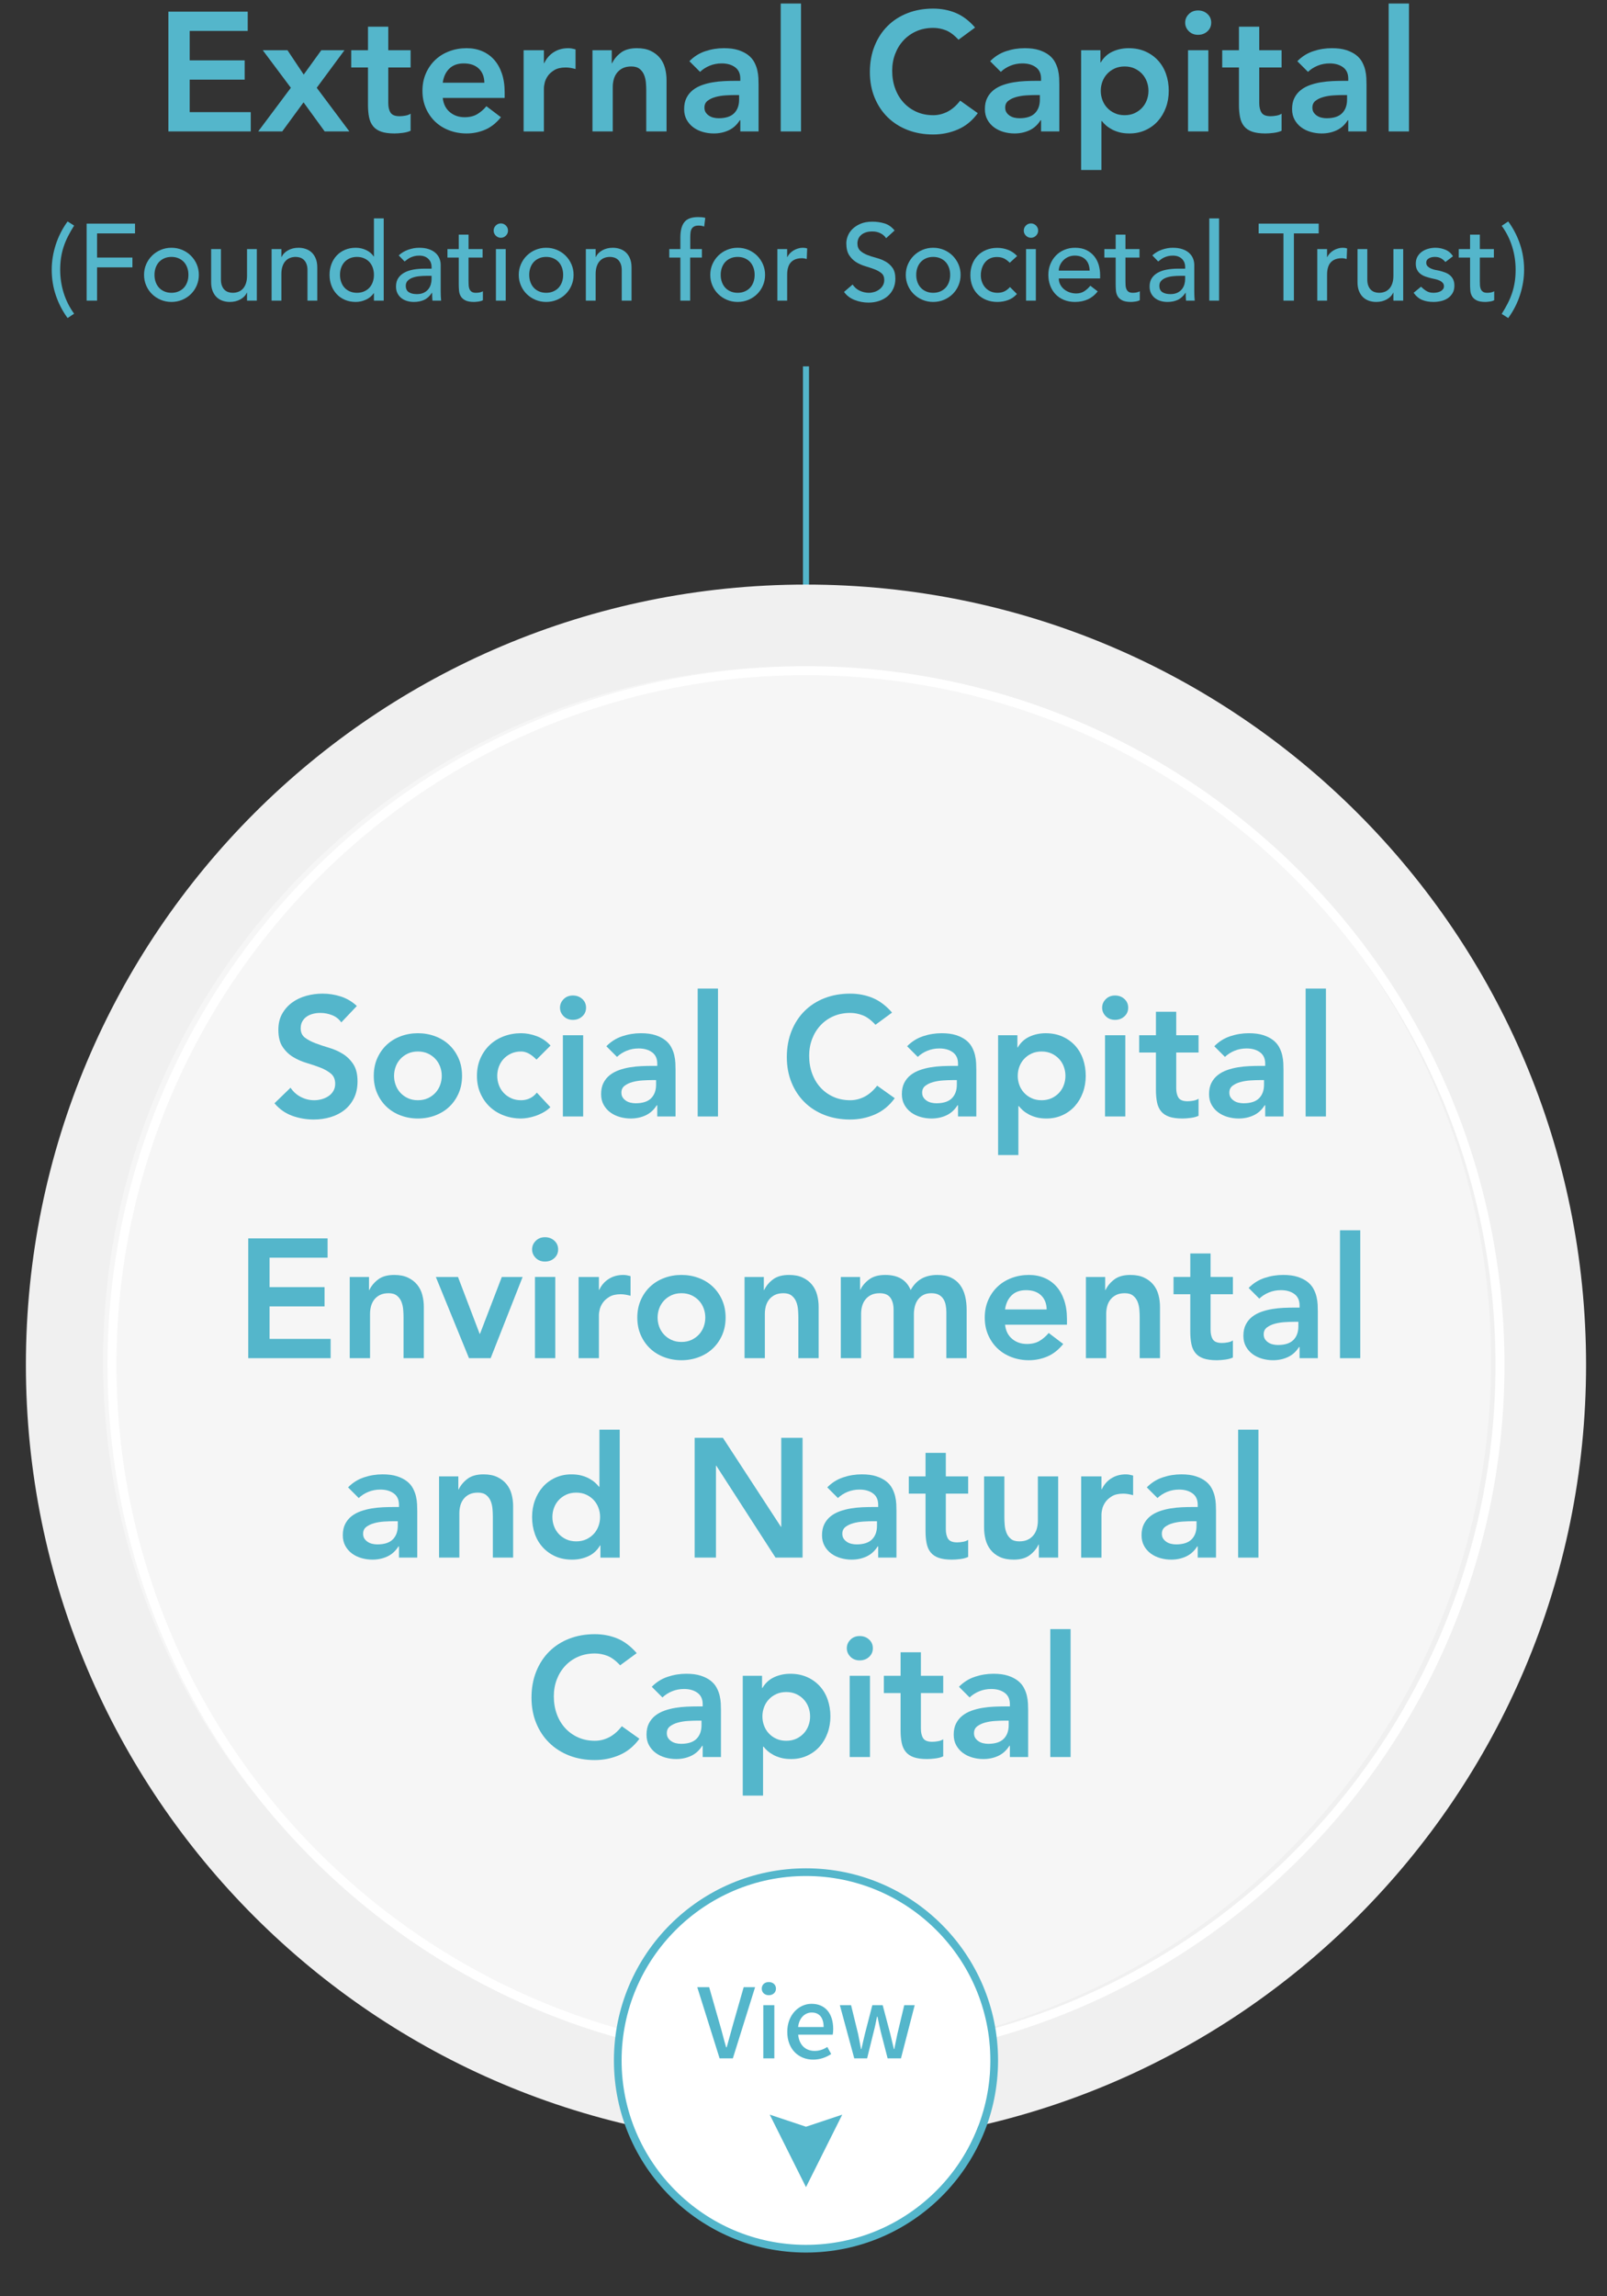 <?xml version="1.0" encoding="UTF-8"?><svg id="uuid-49039f26-d6a6-4f45-ae37-0a1fd7827943" xmlns="http://www.w3.org/2000/svg" width="266" height="380" viewBox="0 0 266 380"><rect x="0" y="0" width="266" height="380" fill="#333333" stroke="none"/><defs><style>.uuid-b915c127-6525-4ec0-bc3c-ea673c2e5fb0{fill:#f6f6f6;}.uuid-e107228a-d408-4a9b-8da7-c49b4bdf29f9{fill:#f0f0f0;}.uuid-a1ae3438-07bc-4ae2-b8cb-66380dd33351{fill:#fff;}.uuid-ca357fdf-9233-4752-87ee-75b91ad9bba5{fill:#54b6cb;}</style></defs><rect class="uuid-ca357fdf-9233-4752-87ee-75b91ad9bba5" x="132.911" y="60.628" width="1" height="72.222"/><g><path class="uuid-e107228a-d408-4a9b-8da7-c49b4bdf29f9" d="m133.411,354.99c71.313,0,129.125-57.812,129.125-129.125s-57.812-129.125-129.125-129.125S4.286,154.552,4.286,225.865s57.812,129.125,129.125,129.125"/><path class="uuid-b915c127-6525-4ec0-bc3c-ea673c2e5fb0" d="m131.937,340.077c63.443,0,114.876-51.432,114.876-114.876s-51.432-114.878-114.876-114.878S17.062,161.755,17.062,225.201s51.432,114.876,114.876,114.876"/><path class="uuid-a1ae3438-07bc-4ae2-b8cb-66380dd33351" d="m133.411,341.484c-63.752,0-115.617-51.866-115.617-115.618s51.865-115.621,115.617-115.621,115.618,51.867,115.618,115.621-51.866,115.618-115.618,115.618Zm0-229.754c-62.933,0-114.133,51.201-114.133,114.136s51.2,114.134,114.133,114.134,114.134-51.2,114.134-114.134-51.2-114.136-114.134-114.136Z"/></g><g><circle class="uuid-a1ae3438-07bc-4ae2-b8cb-66380dd33351" cx="133.083" cy="340.971" r="30.848"/><g><g><path class="uuid-ca357fdf-9233-4752-87ee-75b91ad9bba5" d="m115.417,328.85h1.969l1.745,6.099c.4,1.344.656,2.497,1.072,3.857h.08c.4-1.36.688-2.514,1.072-3.857l1.745-6.099h1.889l-3.682,11.78h-2.193l-3.697-11.78Z"/><path class="uuid-ca357fdf-9233-4752-87ee-75b91ad9bba5" d="m126.09,329.09c0-.656.496-1.089,1.168-1.089s1.185.433,1.185,1.089c0,.64-.512,1.088-1.185,1.088s-1.168-.448-1.168-1.088Zm.256,2.736h1.825v8.804h-1.825v-8.804Z"/><path class="uuid-ca357fdf-9233-4752-87ee-75b91ad9bba5" d="m130.313,336.244c0-2.865,1.952-4.642,4.018-4.642,2.337,0,3.585,1.681,3.585,4.178,0,.352-.031.72-.08.929h-5.714c.144,1.681,1.2,2.688,2.721,2.688.784,0,1.457-.24,2.097-.656l.641,1.169c-.816.544-1.824.928-2.978.928-2.385,0-4.289-1.696-4.289-4.594Zm6.019-.8c0-1.521-.688-2.401-1.969-2.401-1.104,0-2.081.849-2.257,2.401h4.226Z"/><path class="uuid-ca357fdf-9233-4752-87ee-75b91ad9bba5" d="m139.017,331.826h1.856l1.168,4.771c.177.849.32,1.664.48,2.497h.064c.191-.833.368-1.665.576-2.497l1.232-4.771h1.713l1.264,4.771c.209.849.385,1.664.593,2.497h.063c.177-.833.32-1.648.513-2.497l1.137-4.771h1.729l-2.273,8.804h-2.208l-1.121-4.354c-.208-.832-.368-1.633-.561-2.545h-.079c-.177.912-.337,1.729-.561,2.561l-1.072,4.338h-2.129l-2.385-8.804Z"/></g><path class="uuid-ca357fdf-9233-4752-87ee-75b91ad9bba5" d="m127.411,349.942l6,2,6-2-5.999,12-6.001-12Z"/><path class="uuid-ca357fdf-9233-4752-87ee-75b91ad9bba5" d="m133.411,310.451c16.829,0,30.52,13.691,30.52,30.52s-13.691,30.52-30.52,30.52-30.52-13.691-30.52-30.52,13.691-30.52,30.52-30.52m0-1.272c-17.558,0-31.792,14.234-31.792,31.792s14.234,31.792,31.792,31.792,31.792-14.234,31.792-31.792-14.234-31.792-31.792-31.792h0Z"/></g></g><g><path class="uuid-ca357fdf-9233-4752-87ee-75b91ad9bba5" d="m56.491,169.193c-.373-.542-.872-.938-1.498-1.19-.625-.252-1.283-.378-1.974-.378-.411,0-.808.047-1.19.14-.383.094-.728.243-1.035.448-.309.206-.556.472-.742.798-.188.327-.28.714-.28,1.162,0,.672.233,1.186.7,1.54.466.354,1.045.663,1.735.924.69.262,1.447.514,2.269.756.821.243,1.577.579,2.268,1.008.69.43,1.27.999,1.736,1.708s.7,1.652.7,2.828c0,1.064-.196,1.993-.588,2.786-.393.794-.92,1.452-1.582,1.974-.663.523-1.433.915-2.311,1.176-.877.261-1.802.392-2.771.392-1.232,0-2.418-.206-3.557-.616-1.139-.411-2.118-1.102-2.939-2.072l2.66-2.576c.429.653.994,1.162,1.693,1.526.7.364,1.442.546,2.227.546.41,0,.821-.056,1.231-.168.411-.112.784-.28,1.12-.504.336-.224.606-.508.812-.854.205-.345.308-.742.308-1.19,0-.728-.233-1.288-.7-1.68s-1.045-.723-1.735-.994c-.691-.27-1.447-.527-2.269-.77-.821-.242-1.577-.574-2.268-.994-.691-.42-1.27-.98-1.736-1.68s-.7-1.638-.7-2.814c0-1.026.21-1.913.63-2.66.42-.746.971-1.367,1.652-1.862s1.46-.863,2.338-1.106c.877-.243,1.773-.364,2.688-.364,1.045,0,2.058.159,3.038.476.979.318,1.861.84,2.646,1.568l-2.576,2.716Z"/><path class="uuid-ca357fdf-9233-4752-87ee-75b91ad9bba5" d="m61.867,178.04c0-1.064.19-2.03.573-2.898.383-.868.9-1.61,1.555-2.226.653-.616,1.428-1.092,2.323-1.428.896-.336,1.849-.504,2.856-.504s1.96.168,2.856.504c.896.336,1.67.812,2.323,1.428.653.616,1.172,1.358,1.555,2.226.382.868.573,1.834.573,2.898s-.191,2.03-.573,2.898c-.383.868-.901,1.61-1.555,2.226-.653.616-1.428,1.092-2.323,1.428-.896.336-1.849.504-2.856.504s-1.96-.168-2.856-.504c-.896-.336-1.67-.812-2.323-1.428-.654-.616-1.172-1.358-1.555-2.226-.383-.868-.573-1.834-.573-2.898Zm3.359,0c0,.523.089,1.027.267,1.512.177.486.438.915.783,1.288.346.374.761.672,1.246.896s1.036.336,1.652.336,1.166-.112,1.652-.336c.484-.224.9-.522,1.246-.896.345-.373.605-.802.783-1.288.178-.485.267-.989.267-1.512s-.089-1.026-.267-1.512-.438-.915-.783-1.288c-.346-.373-.762-.672-1.246-.896-.486-.224-1.036-.336-1.652-.336s-1.167.112-1.652.336-.9.523-1.246.896c-.346.374-.606.803-.783,1.288-.178.485-.267.99-.267,1.512Z"/><path class="uuid-ca357fdf-9233-4752-87ee-75b91ad9bba5" d="m88.802,175.352c-.392-.41-.803-.737-1.231-.98-.43-.242-.868-.364-1.316-.364-.616,0-1.167.112-1.652.336s-.9.523-1.246.896c-.346.374-.606.803-.783,1.288-.178.485-.267.99-.267,1.512s.089,1.027.267,1.512c.177.486.438.915.783,1.288.346.374.761.672,1.246.896s1.036.336,1.652.336c.522,0,1.008-.107,1.456-.322.448-.215.83-.527,1.147-.938l2.24,2.408c-.336.336-.724.625-1.162.868s-.882.438-1.33.588c-.447.149-.877.256-1.288.322-.41.065-.766.098-1.063.098-1.008,0-1.96-.168-2.856-.504-.896-.336-1.67-.812-2.323-1.428-.654-.616-1.172-1.358-1.555-2.226-.383-.868-.573-1.834-.573-2.898s.19-2.03.573-2.898c.383-.868.9-1.61,1.555-2.226.653-.616,1.428-1.092,2.323-1.428.896-.336,1.849-.504,2.856-.504.858,0,1.722.164,2.59.49.868.327,1.629.845,2.282,1.554l-2.324,2.324Z"/><path class="uuid-ca357fdf-9233-4752-87ee-75b91ad9bba5" d="m92.695,166.757c0-.542.2-1.013.602-1.414s.91-.602,1.526-.602,1.134.191,1.554.574.63.863.63,1.442-.21,1.06-.63,1.442c-.42.383-.938.574-1.554.574s-1.125-.201-1.526-.602-.602-.873-.602-1.414Zm.476,4.564h3.36v13.44h-3.36v-13.44Z"/><path class="uuid-ca357fdf-9233-4752-87ee-75b91ad9bba5" d="m108.794,182.912h-.084c-.485.766-1.102,1.321-1.848,1.666-.747.345-1.568.518-2.464.518-.616,0-1.218-.084-1.807-.252-.588-.168-1.11-.42-1.567-.756-.458-.336-.826-.756-1.106-1.26-.279-.504-.42-1.092-.42-1.764,0-.728.131-1.349.393-1.862.261-.513.61-.942,1.05-1.288.438-.345.947-.62,1.525-.826.579-.205,1.181-.359,1.807-.462.625-.103,1.255-.168,1.89-.196.635-.028,1.232-.042,1.792-.042h.84v-.364c0-.84-.289-1.47-.868-1.89-.578-.42-1.315-.63-2.212-.63-.709,0-1.372.126-1.987.378-.616.252-1.148.593-1.597,1.022l-1.764-1.764c.746-.765,1.619-1.316,2.618-1.652.998-.336,2.03-.504,3.094-.504.952,0,1.755.107,2.408.322.653.215,1.194.49,1.624.826.429.336.761.724.994,1.162s.401.882.504,1.33c.103.448.163.882.182,1.302s.028.789.028,1.106v7.728h-3.024v-1.848Zm-.195-4.172h-.7c-.467,0-.99.019-1.568.056-.579.038-1.125.126-1.638.266-.514.14-.948.346-1.302.616-.355.271-.532.649-.532,1.134,0,.318.07.584.21.798.14.215.322.396.546.546s.476.257.756.322c.28.066.561.098.84.098,1.157,0,2.012-.275,2.562-.826.55-.551.826-1.302.826-2.254v-.756Z"/><path class="uuid-ca357fdf-9233-4752-87ee-75b91ad9bba5" d="m115.486,163.593h3.36v21.168h-3.36v-21.168Z"/><path class="uuid-ca357fdf-9233-4752-87ee-75b91ad9bba5" d="m144.914,169.585c-.729-.784-1.434-1.307-2.114-1.568-.682-.261-1.368-.392-2.058-.392-1.027,0-1.956.182-2.786.546-.831.364-1.545.868-2.143,1.512s-1.06,1.396-1.386,2.254c-.327.859-.49,1.783-.49,2.772,0,1.064.163,2.044.49,2.94.326.896.788,1.67,1.386,2.324.598.654,1.312,1.167,2.143,1.54.83.374,1.759.56,2.786.56.802,0,1.582-.191,2.338-.574.756-.382,1.46-.994,2.113-1.834l2.912,2.072c-.896,1.232-1.987,2.128-3.275,2.688s-2.66.84-4.116.84c-1.531,0-2.936-.248-4.214-.742-1.279-.495-2.38-1.195-3.305-2.1-.924-.905-1.647-1.993-2.17-3.262-.522-1.269-.783-2.678-.783-4.228,0-1.586.261-3.028.783-4.326s1.246-2.403,2.17-3.318c.925-.914,2.025-1.619,3.305-2.114,1.278-.495,2.683-.742,4.214-.742,1.344,0,2.59.238,3.738.714,1.147.476,2.216,1.283,3.206,2.422l-2.744,2.016Z"/><path class="uuid-ca357fdf-9233-4752-87ee-75b91ad9bba5" d="m158.577,182.912h-.084c-.485.766-1.102,1.321-1.848,1.666-.747.345-1.568.518-2.464.518-.616,0-1.218-.084-1.807-.252-.588-.168-1.11-.42-1.567-.756-.458-.336-.826-.756-1.106-1.26-.279-.504-.42-1.092-.42-1.764,0-.728.131-1.349.393-1.862.261-.513.61-.942,1.05-1.288.438-.345.947-.62,1.525-.826.579-.205,1.181-.359,1.807-.462.625-.103,1.255-.168,1.89-.196.635-.028,1.232-.042,1.792-.042h.84v-.364c0-.84-.289-1.47-.868-1.89-.578-.42-1.315-.63-2.212-.63-.709,0-1.372.126-1.987.378-.616.252-1.148.593-1.597,1.022l-1.764-1.764c.746-.765,1.619-1.316,2.618-1.652.998-.336,2.03-.504,3.094-.504.952,0,1.755.107,2.408.322.653.215,1.194.49,1.624.826.429.336.761.724.994,1.162s.401.882.504,1.33c.103.448.163.882.182,1.302s.028.789.028,1.106v7.728h-3.024v-1.848Zm-.195-4.172h-.7c-.467,0-.99.019-1.568.056-.579.038-1.125.126-1.638.266-.514.14-.948.346-1.302.616-.355.271-.532.649-.532,1.134,0,.318.07.584.21.798.14.215.322.396.546.546s.476.257.756.322c.28.066.561.098.84.098,1.157,0,2.012-.275,2.562-.826.55-.551.826-1.302.826-2.254v-.756Z"/><path class="uuid-ca357fdf-9233-4752-87ee-75b91ad9bba5" d="m165.214,171.321h3.191v2.016h.057c.484-.821,1.138-1.418,1.96-1.792.821-.374,1.708-.56,2.66-.56,1.026,0,1.95.182,2.771.546.821.364,1.521.864,2.1,1.498.579.635,1.018,1.381,1.316,2.24.299.859.448,1.783.448,2.772s-.159,1.914-.477,2.772c-.317.859-.761,1.606-1.33,2.24-.569.635-1.255,1.134-2.058,1.498-.803.364-1.68.546-2.632.546-.635,0-1.195-.065-1.68-.196-.486-.131-.915-.298-1.288-.504-.374-.206-.691-.425-.952-.658-.262-.233-.477-.462-.645-.686h-.084v8.092h-3.359v-19.824Zm11.144,6.72c0-.522-.089-1.026-.266-1.512-.178-.485-.439-.915-.784-1.288-.346-.373-.761-.672-1.246-.896s-1.036-.336-1.652-.336-1.166.112-1.651.336c-.486.224-.901.523-1.246.896-.346.374-.607.803-.784,1.288-.178.485-.266.99-.266,1.512s.088,1.027.266,1.512c.177.486.438.915.784,1.288.345.374.76.672,1.246.896.485.224,1.036.336,1.651.336s1.167-.112,1.652-.336.9-.522,1.246-.896c.345-.373.606-.802.784-1.288.177-.485.266-.989.266-1.512Z"/><path class="uuid-ca357fdf-9233-4752-87ee-75b91ad9bba5" d="m182.433,166.757c0-.542.2-1.013.602-1.414s.91-.602,1.526-.602,1.134.191,1.554.574.63.863.63,1.442-.21,1.06-.63,1.442c-.42.383-.938.574-1.554.574s-1.125-.201-1.526-.602-.602-.873-.602-1.414Zm.476,4.564h3.36v13.44h-3.36v-13.44Z"/><path class="uuid-ca357fdf-9233-4752-87ee-75b91ad9bba5" d="m188.564,174.177v-2.856h2.772v-3.892h3.359v3.892h3.696v2.856h-3.696v5.88c0,.672.126,1.204.378,1.596s.752.588,1.498.588c.299,0,.625-.032.98-.098.354-.065.634-.172.84-.322v2.828c-.354.168-.789.284-1.302.35-.514.065-.966.098-1.358.098-.896,0-1.629-.098-2.198-.294s-1.018-.494-1.344-.896c-.327-.401-.551-.9-.672-1.498-.122-.597-.182-1.288-.182-2.072v-6.16h-2.772Z"/><path class="uuid-ca357fdf-9233-4752-87ee-75b91ad9bba5" d="m209.424,182.912h-.084c-.485.766-1.102,1.321-1.848,1.666-.747.345-1.568.518-2.464.518-.616,0-1.218-.084-1.807-.252-.588-.168-1.11-.42-1.567-.756-.458-.336-.826-.756-1.106-1.26-.279-.504-.42-1.092-.42-1.764,0-.728.131-1.349.393-1.862.261-.513.61-.942,1.05-1.288.438-.345.947-.62,1.525-.826.579-.205,1.181-.359,1.807-.462.625-.103,1.255-.168,1.89-.196.635-.028,1.232-.042,1.792-.042h.84v-.364c0-.84-.289-1.47-.868-1.89-.578-.42-1.315-.63-2.212-.63-.709,0-1.372.126-1.987.378-.616.252-1.148.593-1.597,1.022l-1.764-1.764c.746-.765,1.619-1.316,2.618-1.652.998-.336,2.03-.504,3.094-.504.952,0,1.755.107,2.408.322.653.215,1.194.49,1.624.826.429.336.761.724.994,1.162s.401.882.504,1.33c.103.448.163.882.182,1.302s.028.789.028,1.106v7.728h-3.024v-1.848Zm-.195-4.172h-.7c-.467,0-.99.019-1.568.056-.579.038-1.125.126-1.638.266-.514.14-.948.346-1.302.616-.355.271-.532.649-.532,1.134,0,.318.07.584.21.798.14.215.322.396.546.546s.476.257.756.322c.28.066.561.098.84.098,1.157,0,2.012-.275,2.562-.826.55-.551.826-1.302.826-2.254v-.756Z"/><path class="uuid-ca357fdf-9233-4752-87ee-75b91ad9bba5" d="m216.116,163.593h3.36v21.168h-3.36v-21.168Z"/><path class="uuid-ca357fdf-9233-4752-87ee-75b91ad9bba5" d="m41.092,204.936h13.132v3.192h-9.604v4.872h9.1v3.192h-9.1v5.376h10.107v3.192h-13.636v-19.824Z"/><path class="uuid-ca357fdf-9233-4752-87ee-75b91ad9bba5" d="m57.891,211.321h3.191v2.156h.057c.316-.672.802-1.255,1.456-1.75.652-.494,1.54-.742,2.659-.742.896,0,1.657.149,2.282.448.625.299,1.134.691,1.526,1.176.392.485.672,1.045.84,1.68.168.635.252,1.298.252,1.988v8.484h-3.36v-6.804c0-.373-.019-.788-.056-1.246s-.136-.887-.294-1.288c-.159-.401-.406-.737-.742-1.008-.336-.27-.793-.406-1.372-.406-.56,0-1.031.094-1.414.28-.383.187-.699.439-.952.756-.252.317-.434.682-.546,1.092-.111.411-.168.84-.168,1.288v7.336h-3.359v-13.44Z"/><path class="uuid-ca357fdf-9233-4752-87ee-75b91ad9bba5" d="m72.143,211.321h3.668l3.584,9.408h.056l3.612-9.408h3.444l-5.292,13.44h-3.584l-5.488-13.44Z"/><path class="uuid-ca357fdf-9233-4752-87ee-75b91ad9bba5" d="m88.075,206.757c0-.542.2-1.013.602-1.414s.91-.602,1.526-.602,1.134.191,1.554.574.63.863.63,1.442-.21,1.06-.63,1.442c-.42.383-.938.574-1.554.574s-1.125-.201-1.526-.602-.602-.873-.602-1.414Zm.476,4.564h3.36v13.44h-3.36v-13.44Z"/><path class="uuid-ca357fdf-9233-4752-87ee-75b91ad9bba5" d="m95.775,211.321h3.359v2.128h.057c.373-.784.905-1.39,1.596-1.82.69-.429,1.484-.644,2.38-.644.205,0,.406.019.603.056.195.038.396.084.602.14v3.248c-.28-.074-.556-.135-.826-.182-.271-.046-.537-.07-.798-.07-.784,0-1.414.145-1.89.434-.477.29-.84.621-1.093.994-.252.374-.42.747-.504,1.12-.084.374-.126.654-.126.84v7.196h-3.359v-13.44Z"/><path class="uuid-ca357fdf-9233-4752-87ee-75b91ad9bba5" d="m105.491,218.04c0-1.064.19-2.03.573-2.898.383-.868.9-1.61,1.555-2.226.653-.616,1.428-1.092,2.323-1.428.896-.336,1.849-.504,2.856-.504s1.96.168,2.856.504c.896.336,1.67.812,2.323,1.428.653.616,1.172,1.358,1.555,2.226.382.868.573,1.834.573,2.898s-.191,2.03-.573,2.898c-.383.868-.901,1.61-1.555,2.226-.653.616-1.428,1.092-2.323,1.428-.896.336-1.849.504-2.856.504s-1.96-.168-2.856-.504c-.896-.336-1.67-.812-2.323-1.428-.654-.616-1.172-1.358-1.555-2.226-.383-.868-.573-1.834-.573-2.898Zm3.359,0c0,.523.089,1.027.267,1.512.177.486.438.915.783,1.288.346.374.761.672,1.246.896s1.036.336,1.652.336,1.166-.112,1.652-.336c.484-.224.9-.522,1.246-.896.345-.373.605-.802.783-1.288.178-.485.267-.989.267-1.512s-.089-1.026-.267-1.512-.438-.915-.783-1.288c-.346-.373-.762-.672-1.246-.896-.486-.224-1.036-.336-1.652-.336s-1.167.112-1.652.336-.9.523-1.246.896c-.346.374-.606.803-.783,1.288-.178.485-.267.99-.267,1.512Z"/><path class="uuid-ca357fdf-9233-4752-87ee-75b91ad9bba5" d="m123.243,211.321h3.191v2.156h.057c.316-.672.802-1.255,1.456-1.75.652-.494,1.54-.742,2.659-.742.896,0,1.657.149,2.282.448.625.299,1.134.691,1.526,1.176.392.485.672,1.045.84,1.68.168.635.252,1.298.252,1.988v8.484h-3.36v-6.804c0-.373-.019-.788-.056-1.246s-.136-.887-.294-1.288c-.159-.401-.406-.737-.742-1.008-.336-.27-.793-.406-1.372-.406-.56,0-1.031.094-1.414.28-.383.187-.699.439-.952.756-.252.317-.434.682-.546,1.092-.111.411-.168.84-.168,1.288v7.336h-3.359v-13.44Z"/><path class="uuid-ca357fdf-9233-4752-87ee-75b91ad9bba5" d="m139.174,211.321h3.192v2.1h.056c.299-.635.779-1.199,1.442-1.694.662-.494,1.554-.742,2.674-.742,2.109,0,3.509.831,4.2,2.492.485-.858,1.092-1.488,1.82-1.89.728-.401,1.596-.602,2.604-.602.896,0,1.652.149,2.268.448.616.299,1.115.71,1.498,1.232.383.523.658,1.134.826,1.834.168.7.252,1.452.252,2.254v8.008h-3.359v-7.616c0-.41-.038-.807-.112-1.19-.075-.382-.206-.718-.392-1.008-.188-.289-.439-.518-.757-.686s-.728-.252-1.231-.252c-.523,0-.966.098-1.33.294s-.663.458-.896.784-.401.7-.504,1.12c-.103.42-.153.845-.153,1.274v7.28h-3.36v-8.008c0-.84-.178-1.507-.532-2.002s-.942-.742-1.764-.742c-.561,0-1.031.094-1.414.28-.383.187-.7.439-.952.756s-.434.682-.546,1.092c-.112.411-.168.84-.168,1.288v7.336h-3.36v-13.44Z"/><path class="uuid-ca357fdf-9233-4752-87ee-75b91ad9bba5" d="m166.362,219.217c.112,1.008.504,1.792,1.176,2.352.673.56,1.484.84,2.437.84.84,0,1.544-.172,2.114-.518.568-.345,1.068-.779,1.498-1.302l2.407,1.82c-.783.971-1.661,1.662-2.632,2.072-.971.41-1.988.616-3.052.616-1.008,0-1.96-.168-2.856-.504-.896-.336-1.67-.812-2.323-1.428-.654-.616-1.172-1.358-1.555-2.226-.383-.868-.573-1.834-.573-2.898s.19-2.03.573-2.898c.383-.868.9-1.61,1.555-2.226.653-.616,1.428-1.092,2.323-1.428.896-.336,1.849-.504,2.856-.504.934,0,1.787.164,2.562.49.774.327,1.438.798,1.988,1.414.551.616.98,1.377,1.288,2.282s.462,1.946.462,3.122v.924h-10.248Zm6.889-2.52c-.02-.989-.327-1.769-.925-2.338s-1.428-.854-2.491-.854c-1.009,0-1.807.29-2.395.868-.588.579-.947,1.354-1.078,2.324h6.889Z"/><path class="uuid-ca357fdf-9233-4752-87ee-75b91ad9bba5" d="m179.746,211.321h3.191v2.156h.057c.316-.672.802-1.255,1.456-1.75.652-.494,1.54-.742,2.659-.742.896,0,1.657.149,2.282.448.625.299,1.134.691,1.526,1.176.392.485.672,1.045.84,1.68.168.635.252,1.298.252,1.988v8.484h-3.36v-6.804c0-.373-.019-.788-.056-1.246s-.136-.887-.294-1.288c-.159-.401-.406-.737-.742-1.008-.336-.27-.793-.406-1.372-.406-.56,0-1.031.094-1.414.28-.383.187-.699.439-.952.756-.252.317-.434.682-.546,1.092-.111.411-.168.84-.168,1.288v7.336h-3.359v-13.44Z"/><path class="uuid-ca357fdf-9233-4752-87ee-75b91ad9bba5" d="m194.25,214.177v-2.856h2.772v-3.892h3.359v3.892h3.696v2.856h-3.696v5.88c0,.672.126,1.204.378,1.596s.752.588,1.498.588c.299,0,.625-.032.98-.098.354-.065.634-.172.84-.322v2.828c-.354.168-.789.284-1.302.35-.514.065-.966.098-1.358.098-.896,0-1.629-.098-2.198-.294s-1.018-.494-1.344-.896c-.327-.401-.551-.9-.672-1.498-.122-.597-.182-1.288-.182-2.072v-6.16h-2.772Z"/><path class="uuid-ca357fdf-9233-4752-87ee-75b91ad9bba5" d="m215.109,222.912h-.084c-.485.766-1.102,1.321-1.848,1.666-.747.345-1.568.518-2.464.518-.616,0-1.218-.084-1.807-.252-.588-.168-1.11-.42-1.567-.756-.458-.336-.826-.756-1.106-1.26-.279-.504-.42-1.092-.42-1.764,0-.728.131-1.349.393-1.862.261-.513.61-.942,1.05-1.288.438-.345.947-.62,1.525-.826.579-.205,1.181-.359,1.807-.462.625-.103,1.255-.168,1.89-.196.635-.028,1.232-.042,1.792-.042h.84v-.364c0-.84-.289-1.47-.868-1.89-.578-.42-1.315-.63-2.212-.63-.709,0-1.372.126-1.987.378-.616.252-1.148.593-1.597,1.022l-1.764-1.764c.746-.765,1.619-1.316,2.618-1.652.998-.336,2.03-.504,3.094-.504.952,0,1.755.107,2.408.322.653.215,1.194.49,1.624.826.429.336.761.724.994,1.162s.401.882.504,1.33c.103.448.163.882.182,1.302s.028.789.028,1.106v7.728h-3.024v-1.848Zm-.195-4.172h-.7c-.467,0-.99.019-1.568.056-.579.038-1.125.126-1.638.266-.514.14-.948.346-1.302.616-.355.271-.532.649-.532,1.134,0,.318.07.584.21.798.14.215.322.396.546.546s.476.257.756.322c.28.066.561.098.84.098,1.157,0,2.012-.275,2.562-.826.55-.551.826-1.302.826-2.254v-.756Z"/><path class="uuid-ca357fdf-9233-4752-87ee-75b91ad9bba5" d="m221.801,203.593h3.36v21.168h-3.36v-21.168Z"/><path class="uuid-ca357fdf-9233-4752-87ee-75b91ad9bba5" d="m66.039,255.912h-.084c-.485.766-1.102,1.321-1.848,1.666-.747.345-1.568.518-2.464.518-.616,0-1.218-.084-1.807-.252-.588-.168-1.11-.42-1.567-.756-.458-.336-.826-.756-1.106-1.26-.279-.504-.42-1.092-.42-1.764,0-.728.131-1.349.393-1.862.261-.513.61-.942,1.05-1.288.438-.345.947-.62,1.525-.826.579-.205,1.181-.359,1.807-.462.625-.103,1.255-.168,1.89-.196.635-.028,1.232-.042,1.792-.042h.84v-.364c0-.84-.289-1.47-.868-1.89-.578-.42-1.315-.63-2.212-.63-.709,0-1.372.126-1.987.378-.616.252-1.148.593-1.597,1.022l-1.764-1.764c.746-.765,1.619-1.316,2.618-1.652.998-.336,2.03-.504,3.094-.504.952,0,1.755.107,2.408.322.653.215,1.194.49,1.624.826.429.336.761.724.994,1.162s.401.882.504,1.33c.103.448.163.882.182,1.302s.028.789.028,1.106v7.728h-3.024v-1.848Zm-.195-4.172h-.7c-.467,0-.99.019-1.568.056-.579.038-1.125.126-1.638.266-.514.14-.948.346-1.302.616-.355.271-.532.649-.532,1.134,0,.318.07.584.21.798.14.215.322.396.546.546s.476.257.756.322c.28.066.561.098.84.098,1.157,0,2.012-.275,2.562-.826.55-.551.826-1.302.826-2.254v-.756Z"/><path class="uuid-ca357fdf-9233-4752-87ee-75b91ad9bba5" d="m72.675,244.321h3.191v2.156h.057c.316-.672.802-1.255,1.456-1.75.652-.494,1.54-.742,2.659-.742.896,0,1.657.149,2.282.448.625.299,1.134.691,1.526,1.176.392.485.672,1.045.84,1.68.168.635.252,1.298.252,1.988v8.484h-3.36v-6.804c0-.373-.019-.788-.056-1.246s-.136-.887-.294-1.288c-.159-.401-.406-.737-.742-1.008-.336-.27-.793-.406-1.372-.406-.56,0-1.031.094-1.414.28-.383.187-.699.439-.952.756-.252.317-.434.682-.546,1.092-.111.411-.168.84-.168,1.288v7.336h-3.359v-13.44Z"/><path class="uuid-ca357fdf-9233-4752-87ee-75b91ad9bba5" d="m99.386,255.745h-.056c-.486.822-1.139,1.419-1.96,1.792-.822.374-1.708.56-2.66.56-1.046,0-1.975-.182-2.786-.546-.812-.364-1.508-.863-2.086-1.498-.579-.634-1.018-1.381-1.316-2.24-.299-.858-.447-1.782-.447-2.772s.158-1.913.476-2.772c.317-.858.761-1.605,1.33-2.24.569-.634,1.255-1.134,2.058-1.498.803-.364,1.681-.546,2.632-.546.635,0,1.195.065,1.681.196.485.131.914.299,1.288.504.373.206.69.425.952.658.261.233.476.462.644.686h.084v-9.436h3.36v21.168h-3.192v-2.016Zm-7.952-4.704c0,.523.089,1.027.267,1.512.177.486.438.915.783,1.288.346.374.761.672,1.246.896s1.036.336,1.652.336,1.166-.112,1.652-.336c.484-.224.9-.522,1.246-.896.345-.373.605-.802.783-1.288.178-.485.267-.989.267-1.512s-.089-1.026-.267-1.512-.438-.915-.783-1.288c-.346-.373-.762-.672-1.246-.896-.486-.224-1.036-.336-1.652-.336s-1.167.112-1.652.336-.9.523-1.246.896c-.346.374-.606.803-.783,1.288-.178.485-.267.99-.267,1.512Z"/><path class="uuid-ca357fdf-9233-4752-87ee-75b91ad9bba5" d="m114.982,237.936h4.676l9.604,14.728h.056v-14.728h3.528v19.824h-4.48l-9.8-15.204h-.056v15.204h-3.528v-19.824Z"/><path class="uuid-ca357fdf-9233-4752-87ee-75b91ad9bba5" d="m145.361,255.912h-.084c-.485.766-1.102,1.321-1.848,1.666-.747.345-1.568.518-2.464.518-.616,0-1.218-.084-1.807-.252-.588-.168-1.11-.42-1.567-.756-.458-.336-.826-.756-1.106-1.26-.279-.504-.42-1.092-.42-1.764,0-.728.131-1.349.393-1.862.261-.513.61-.942,1.05-1.288.438-.345.947-.62,1.525-.826.579-.205,1.181-.359,1.807-.462.625-.103,1.255-.168,1.89-.196.635-.028,1.232-.042,1.792-.042h.84v-.364c0-.84-.289-1.47-.868-1.89-.578-.42-1.315-.63-2.212-.63-.709,0-1.372.126-1.987.378-.616.252-1.148.593-1.597,1.022l-1.764-1.764c.746-.765,1.619-1.316,2.618-1.652.998-.336,2.03-.504,3.094-.504.952,0,1.755.107,2.408.322.653.215,1.194.49,1.624.826.429.336.761.724.994,1.162s.401.882.504,1.33c.103.448.163.882.182,1.302s.028.789.028,1.106v7.728h-3.024v-1.848Zm-.195-4.172h-.7c-.467,0-.99.019-1.568.056-.579.038-1.125.126-1.638.266-.514.14-.948.346-1.302.616-.355.271-.532.649-.532,1.134,0,.318.07.584.21.798.14.215.322.396.546.546s.476.257.756.322c.28.066.561.098.84.098,1.157,0,2.012-.275,2.562-.826.55-.551.826-1.302.826-2.254v-.756Z"/><path class="uuid-ca357fdf-9233-4752-87ee-75b91ad9bba5" d="m150.429,247.177v-2.856h2.772v-3.892h3.359v3.892h3.696v2.856h-3.696v5.88c0,.672.126,1.204.378,1.596s.752.588,1.498.588c.299,0,.625-.032.98-.098.354-.065.634-.172.84-.322v2.828c-.354.168-.789.284-1.302.35-.514.065-.966.098-1.358.098-.896,0-1.629-.098-2.198-.294s-1.018-.494-1.344-.896c-.327-.401-.551-.9-.672-1.498-.122-.597-.182-1.288-.182-2.072v-6.16h-2.772Z"/><path class="uuid-ca357fdf-9233-4752-87ee-75b91ad9bba5" d="m175.153,257.761h-3.192v-2.156h-.056c-.317.672-.803,1.255-1.456,1.75-.653.494-1.54.742-2.66.742-.896,0-1.656-.145-2.281-.434-.626-.289-1.135-.681-1.526-1.176-.393-.495-.672-1.059-.84-1.694s-.252-1.297-.252-1.988v-8.484h3.359v6.804c0,.374.019.789.057,1.246.037.458.135.887.294,1.288.158.402.401.738.728,1.008.326.271.789.406,1.386.406.561,0,1.031-.093,1.414-.28s.7-.438.952-.756c.252-.317.435-.681.546-1.092.112-.411.168-.84.168-1.288v-7.336h3.36v13.44Z"/><path class="uuid-ca357fdf-9233-4752-87ee-75b91ad9bba5" d="m178.961,244.321h3.359v2.128h.057c.373-.784.905-1.39,1.596-1.82.69-.429,1.484-.644,2.38-.644.205,0,.406.019.603.056.195.038.396.084.602.14v3.248c-.28-.074-.556-.135-.826-.182-.271-.046-.537-.07-.798-.07-.784,0-1.414.145-1.89.434-.477.29-.84.621-1.093.994-.252.374-.42.747-.504,1.12-.084.374-.126.654-.126.84v7.196h-3.359v-13.44Z"/><path class="uuid-ca357fdf-9233-4752-87ee-75b91ad9bba5" d="m198.253,255.912h-.084c-.485.766-1.102,1.321-1.848,1.666-.747.345-1.568.518-2.464.518-.616,0-1.218-.084-1.807-.252-.588-.168-1.11-.42-1.567-.756-.458-.336-.826-.756-1.106-1.26-.279-.504-.42-1.092-.42-1.764,0-.728.131-1.349.393-1.862.261-.513.61-.942,1.05-1.288.438-.345.947-.62,1.525-.826.579-.205,1.181-.359,1.807-.462.625-.103,1.255-.168,1.89-.196.635-.028,1.232-.042,1.792-.042h.84v-.364c0-.84-.289-1.47-.868-1.89-.578-.42-1.315-.63-2.212-.63-.709,0-1.372.126-1.987.378-.616.252-1.148.593-1.597,1.022l-1.764-1.764c.746-.765,1.619-1.316,2.618-1.652.998-.336,2.03-.504,3.094-.504.952,0,1.755.107,2.408.322.653.215,1.194.49,1.624.826.429.336.761.724.994,1.162s.401.882.504,1.33c.103.448.163.882.182,1.302s.028.789.028,1.106v7.728h-3.024v-1.848Zm-.195-4.172h-.7c-.467,0-.99.019-1.568.056-.579.038-1.125.126-1.638.266-.514.14-.948.346-1.302.616-.355.271-.532.649-.532,1.134,0,.318.07.584.21.798.14.215.322.396.546.546s.476.257.756.322c.28.066.561.098.84.098,1.157,0,2.012-.275,2.562-.826.55-.551.826-1.302.826-2.254v-.756Z"/><path class="uuid-ca357fdf-9233-4752-87ee-75b91ad9bba5" d="m204.944,236.593h3.36v21.168h-3.36v-21.168Z"/><path class="uuid-ca357fdf-9233-4752-87ee-75b91ad9bba5" d="m102.649,275.585c-.729-.784-1.434-1.307-2.114-1.568-.682-.261-1.368-.392-2.058-.392-1.027,0-1.956.182-2.786.546-.831.364-1.545.868-2.143,1.512s-1.06,1.396-1.386,2.254c-.327.859-.49,1.783-.49,2.772,0,1.064.163,2.044.49,2.94.326.896.788,1.67,1.386,2.324.598.654,1.312,1.167,2.143,1.54.83.374,1.759.56,2.786.56.802,0,1.582-.191,2.338-.574.756-.382,1.46-.994,2.113-1.834l2.912,2.072c-.896,1.232-1.987,2.128-3.275,2.688s-2.66.84-4.116.84c-1.531,0-2.936-.248-4.214-.742-1.279-.495-2.38-1.195-3.305-2.1-.924-.905-1.647-1.993-2.17-3.262-.522-1.269-.783-2.678-.783-4.228,0-1.586.261-3.028.783-4.326s1.246-2.403,2.17-3.318c.925-.914,2.025-1.619,3.305-2.114,1.278-.495,2.683-.742,4.214-.742,1.344,0,2.59.238,3.738.714,1.147.476,2.216,1.283,3.206,2.422l-2.744,2.016Z"/><path class="uuid-ca357fdf-9233-4752-87ee-75b91ad9bba5" d="m116.312,288.912h-.084c-.485.766-1.102,1.321-1.848,1.666-.747.345-1.568.518-2.464.518-.616,0-1.218-.084-1.807-.252-.588-.168-1.11-.42-1.567-.756-.458-.336-.826-.756-1.106-1.26-.279-.504-.42-1.092-.42-1.764,0-.728.131-1.349.393-1.862.261-.513.61-.942,1.05-1.288.438-.345.947-.62,1.525-.826.579-.205,1.181-.359,1.807-.462.625-.103,1.255-.168,1.89-.196.635-.028,1.232-.042,1.792-.042h.84v-.364c0-.84-.289-1.47-.868-1.89-.578-.42-1.315-.63-2.212-.63-.709,0-1.372.126-1.987.378-.616.252-1.148.593-1.597,1.022l-1.764-1.764c.746-.765,1.619-1.316,2.618-1.652.998-.336,2.03-.504,3.094-.504.952,0,1.755.107,2.408.322.653.215,1.194.49,1.624.826.429.336.761.724.994,1.162s.401.882.504,1.33c.103.448.163.882.182,1.302s.028.789.028,1.106v7.728h-3.024v-1.848Zm-.195-4.172h-.7c-.467,0-.99.019-1.568.056-.579.038-1.125.126-1.638.266-.514.14-.948.346-1.302.616-.355.271-.532.649-.532,1.134,0,.318.07.584.21.798.14.215.322.396.546.546s.476.257.756.322c.28.066.561.098.84.098,1.157,0,2.012-.275,2.562-.826.55-.551.826-1.302.826-2.254v-.756Z"/><path class="uuid-ca357fdf-9233-4752-87ee-75b91ad9bba5" d="m122.949,277.321h3.191v2.016h.057c.484-.821,1.138-1.418,1.96-1.792.821-.374,1.708-.56,2.66-.56,1.026,0,1.95.182,2.771.546.821.364,1.521.864,2.1,1.498.579.635,1.018,1.381,1.316,2.24.299.859.448,1.783.448,2.772s-.159,1.914-.477,2.772c-.317.859-.761,1.606-1.33,2.24-.569.635-1.255,1.134-2.058,1.498-.803.364-1.68.546-2.632.546-.635,0-1.195-.065-1.68-.196-.486-.131-.915-.298-1.288-.504-.374-.206-.691-.425-.952-.658-.262-.233-.477-.462-.645-.686h-.084v8.092h-3.359v-19.824Zm11.144,6.72c0-.522-.089-1.026-.266-1.512-.178-.485-.439-.915-.784-1.288-.346-.373-.761-.672-1.246-.896s-1.036-.336-1.652-.336-1.166.112-1.651.336c-.486.224-.901.523-1.246.896-.346.374-.607.803-.784,1.288-.178.485-.266.99-.266,1.512s.088,1.027.266,1.512c.177.486.438.915.784,1.288.345.374.76.672,1.246.896.485.224,1.036.336,1.651.336s1.167-.112,1.652-.336.9-.522,1.246-.896c.345-.373.606-.802.784-1.288.177-.485.266-.989.266-1.512Z"/><path class="uuid-ca357fdf-9233-4752-87ee-75b91ad9bba5" d="m140.169,272.757c0-.542.2-1.013.602-1.414s.91-.602,1.526-.602,1.134.191,1.554.574.63.863.63,1.442-.21,1.06-.63,1.442c-.42.383-.938.574-1.554.574s-1.125-.201-1.526-.602-.602-.873-.602-1.414Zm.476,4.564h3.36v13.44h-3.36v-13.44Z"/><path class="uuid-ca357fdf-9233-4752-87ee-75b91ad9bba5" d="m146.3,280.177v-2.856h2.772v-3.892h3.359v3.892h3.696v2.856h-3.696v5.88c0,.672.126,1.204.378,1.596s.752.588,1.498.588c.299,0,.625-.032.98-.098.354-.065.634-.172.84-.322v2.828c-.354.168-.789.284-1.302.35-.514.065-.966.098-1.358.098-.896,0-1.629-.098-2.198-.294s-1.018-.494-1.344-.896c-.327-.401-.551-.9-.672-1.498-.122-.597-.182-1.288-.182-2.072v-6.16h-2.772Z"/><path class="uuid-ca357fdf-9233-4752-87ee-75b91ad9bba5" d="m167.16,288.912h-.084c-.485.766-1.102,1.321-1.848,1.666-.747.345-1.568.518-2.464.518-.616,0-1.218-.084-1.807-.252-.588-.168-1.11-.42-1.567-.756-.458-.336-.826-.756-1.106-1.26-.279-.504-.42-1.092-.42-1.764,0-.728.131-1.349.393-1.862.261-.513.61-.942,1.05-1.288.438-.345.947-.62,1.525-.826.579-.205,1.181-.359,1.807-.462.625-.103,1.255-.168,1.89-.196.635-.028,1.232-.042,1.792-.042h.84v-.364c0-.84-.289-1.47-.868-1.89-.578-.42-1.315-.63-2.212-.63-.709,0-1.372.126-1.987.378-.616.252-1.148.593-1.597,1.022l-1.764-1.764c.746-.765,1.619-1.316,2.618-1.652.998-.336,2.03-.504,3.094-.504.952,0,1.755.107,2.408.322.653.215,1.194.49,1.624.826.429.336.761.724.994,1.162s.401.882.504,1.33c.103.448.163.882.182,1.302s.028.789.028,1.106v7.728h-3.024v-1.848Zm-.195-4.172h-.7c-.467,0-.99.019-1.568.056-.579.038-1.125.126-1.638.266-.514.14-.948.346-1.302.616-.355.271-.532.649-.532,1.134,0,.318.07.584.21.798.14.215.322.396.546.546s.476.257.756.322c.28.066.561.098.84.098,1.157,0,2.012-.275,2.562-.826.55-.551.826-1.302.826-2.254v-.756Z"/><path class="uuid-ca357fdf-9233-4752-87ee-75b91ad9bba5" d="m173.851,269.593h3.36v21.168h-3.36v-21.168Z"/></g><g><path class="uuid-ca357fdf-9233-4752-87ee-75b91ad9bba5" d="m27.872,1.927h13.132v3.192h-9.604v4.872h9.1v3.192h-9.1v5.376h10.107v3.192h-13.636V1.927Z"/><path class="uuid-ca357fdf-9233-4752-87ee-75b91ad9bba5" d="m48.143,14.527l-4.648-6.216h4.089l2.688,4.032,2.912-4.032h3.836l-4.592,6.216,5.404,7.224h-4.089l-3.5-4.816-3.527,4.816h-3.977l5.404-7.224Z"/><path class="uuid-ca357fdf-9233-4752-87ee-75b91ad9bba5" d="m58.139,11.167v-2.856h2.772v-3.892h3.359v3.892h3.696v2.856h-3.696v5.88c0,.672.126,1.204.378,1.596s.752.588,1.498.588c.299,0,.625-.032.98-.098.354-.065.634-.172.84-.322v2.828c-.354.168-.789.284-1.302.35-.514.065-.966.098-1.358.098-.896,0-1.629-.098-2.198-.294s-1.018-.494-1.344-.896c-.327-.401-.551-.9-.672-1.498-.122-.597-.182-1.288-.182-2.072v-6.16h-2.772Z"/><path class="uuid-ca357fdf-9233-4752-87ee-75b91ad9bba5" d="m73.287,16.207c.112,1.008.504,1.792,1.176,2.352.673.56,1.484.84,2.437.84.84,0,1.544-.172,2.114-.518.568-.345,1.068-.779,1.498-1.302l2.407,1.82c-.783.971-1.661,1.662-2.632,2.072-.971.41-1.988.616-3.052.616-1.008,0-1.96-.168-2.856-.504-.896-.336-1.67-.812-2.323-1.428-.654-.616-1.172-1.358-1.555-2.226-.383-.868-.573-1.834-.573-2.898s.19-2.03.573-2.898c.383-.868.9-1.61,1.555-2.226.653-.616,1.428-1.092,2.323-1.428.896-.336,1.849-.504,2.856-.504.934,0,1.787.164,2.562.49.774.327,1.438.798,1.988,1.414.551.616.98,1.377,1.288,2.282s.462,1.946.462,3.122v.924h-10.248Zm6.889-2.52c-.02-.989-.327-1.769-.925-2.338s-1.428-.854-2.491-.854c-1.009,0-1.807.29-2.395.868-.588.579-.947,1.354-1.078,2.324h6.889Z"/><path class="uuid-ca357fdf-9233-4752-87ee-75b91ad9bba5" d="m86.671,8.311h3.359v2.128h.057c.373-.784.905-1.39,1.596-1.82.69-.429,1.484-.644,2.38-.644.205,0,.406.019.603.056.195.038.396.084.602.14v3.248c-.28-.074-.556-.135-.826-.182-.271-.046-.537-.07-.798-.07-.784,0-1.414.145-1.89.434-.477.29-.84.621-1.093.994-.252.374-.42.747-.504,1.12-.084.374-.126.654-.126.84v7.196h-3.359v-13.44Z"/><path class="uuid-ca357fdf-9233-4752-87ee-75b91ad9bba5" d="m98.067,8.311h3.191v2.156h.057c.316-.672.802-1.255,1.456-1.75.652-.494,1.54-.742,2.659-.742.896,0,1.657.149,2.282.448.625.299,1.134.691,1.526,1.176.392.485.672,1.045.84,1.68.168.635.252,1.298.252,1.988v8.484h-3.36v-6.804c0-.373-.019-.788-.056-1.246s-.136-.887-.294-1.288c-.159-.401-.406-.737-.742-1.008-.336-.27-.793-.406-1.372-.406-.56,0-1.031.094-1.414.28-.383.187-.699.439-.952.756-.252.317-.434.682-.546,1.092-.111.411-.168.84-.168,1.288v7.336h-3.359v-13.44Z"/><path class="uuid-ca357fdf-9233-4752-87ee-75b91ad9bba5" d="m122.538,19.903h-.084c-.485.766-1.102,1.321-1.848,1.666-.747.345-1.568.518-2.464.518-.616,0-1.218-.084-1.807-.252-.588-.168-1.11-.42-1.567-.756-.458-.336-.826-.756-1.106-1.26-.279-.504-.42-1.092-.42-1.764,0-.728.131-1.349.393-1.862.261-.513.61-.942,1.05-1.288.438-.345.947-.62,1.525-.826.579-.205,1.181-.359,1.807-.462.625-.103,1.255-.168,1.89-.196.635-.028,1.232-.042,1.792-.042h.84v-.364c0-.84-.289-1.47-.868-1.89-.578-.42-1.315-.63-2.212-.63-.709,0-1.372.126-1.987.378-.616.252-1.148.593-1.597,1.022l-1.764-1.764c.746-.765,1.619-1.316,2.618-1.652.998-.336,2.03-.504,3.094-.504.952,0,1.755.107,2.408.322.653.215,1.194.49,1.624.826.429.336.761.724.994,1.162s.401.882.504,1.33c.103.448.163.882.182,1.302s.028.789.028,1.106v7.728h-3.024v-1.848Zm-.195-4.172h-.7c-.467,0-.99.019-1.568.056-.579.038-1.125.126-1.638.266-.514.14-.948.346-1.302.616-.355.271-.532.649-.532,1.134,0,.318.07.584.21.798.14.215.322.396.546.546s.476.257.756.322c.28.066.561.098.84.098,1.157,0,2.012-.275,2.562-.826.55-.551.826-1.302.826-2.254v-.756Z"/><path class="uuid-ca357fdf-9233-4752-87ee-75b91ad9bba5" d="m129.229.583h3.36v21.168h-3.36V.583Z"/><path class="uuid-ca357fdf-9233-4752-87ee-75b91ad9bba5" d="m158.658,6.576c-.729-.784-1.434-1.307-2.114-1.568-.682-.261-1.368-.392-2.058-.392-1.027,0-1.956.182-2.786.546-.831.364-1.545.868-2.143,1.512s-1.06,1.396-1.386,2.254c-.327.859-.49,1.783-.49,2.772,0,1.064.163,2.044.49,2.94.326.896.788,1.67,1.386,2.324.598.654,1.312,1.167,2.143,1.54.83.374,1.759.56,2.786.56.802,0,1.582-.191,2.338-.574.756-.382,1.46-.994,2.113-1.834l2.912,2.072c-.896,1.232-1.987,2.128-3.275,2.688s-2.66.84-4.116.84c-1.531,0-2.936-.248-4.214-.742-1.279-.495-2.38-1.195-3.305-2.1-.924-.905-1.647-1.993-2.17-3.262-.522-1.269-.783-2.678-.783-4.228,0-1.586.261-3.028.783-4.326s1.246-2.403,2.17-3.318c.925-.914,2.025-1.619,3.305-2.114,1.278-.495,2.683-.742,4.214-.742,1.344,0,2.59.238,3.738.714,1.147.476,2.216,1.283,3.206,2.422l-2.744,2.016Z"/><path class="uuid-ca357fdf-9233-4752-87ee-75b91ad9bba5" d="m172.321,19.903h-.084c-.485.766-1.102,1.321-1.848,1.666-.747.345-1.568.518-2.464.518-.616,0-1.218-.084-1.807-.252-.588-.168-1.11-.42-1.567-.756-.458-.336-.826-.756-1.106-1.26-.279-.504-.42-1.092-.42-1.764,0-.728.131-1.349.393-1.862.261-.513.61-.942,1.05-1.288.438-.345.947-.62,1.525-.826.579-.205,1.181-.359,1.807-.462.625-.103,1.255-.168,1.89-.196.635-.028,1.232-.042,1.792-.042h.84v-.364c0-.84-.289-1.47-.868-1.89-.578-.42-1.315-.63-2.212-.63-.709,0-1.372.126-1.987.378-.616.252-1.148.593-1.597,1.022l-1.764-1.764c.746-.765,1.619-1.316,2.618-1.652.998-.336,2.03-.504,3.094-.504.952,0,1.755.107,2.408.322.653.215,1.194.49,1.624.826.429.336.761.724.994,1.162s.401.882.504,1.33c.103.448.163.882.182,1.302s.028.789.028,1.106v7.728h-3.024v-1.848Zm-.195-4.172h-.7c-.467,0-.99.019-1.568.056-.579.038-1.125.126-1.638.266-.514.14-.948.346-1.302.616-.355.271-.532.649-.532,1.134,0,.318.07.584.21.798.14.215.322.396.546.546s.476.257.756.322c.28.066.561.098.84.098,1.157,0,2.012-.275,2.562-.826.55-.551.826-1.302.826-2.254v-.756Z"/><path class="uuid-ca357fdf-9233-4752-87ee-75b91ad9bba5" d="m178.957,8.311h3.191v2.016h.057c.484-.821,1.138-1.418,1.96-1.792.821-.374,1.708-.56,2.66-.56,1.026,0,1.95.182,2.771.546.821.364,1.521.864,2.1,1.498.579.635,1.018,1.381,1.316,2.24.299.859.448,1.783.448,2.772s-.159,1.914-.477,2.772c-.317.859-.761,1.606-1.33,2.24-.569.635-1.255,1.134-2.058,1.498-.803.364-1.68.546-2.632.546-.635,0-1.195-.065-1.68-.196-.486-.131-.915-.298-1.288-.504-.374-.206-.691-.425-.952-.658-.262-.233-.477-.462-.645-.686h-.084v8.092h-3.359V8.311Zm11.144,6.72c0-.522-.089-1.026-.266-1.512-.178-.485-.439-.915-.784-1.288-.346-.373-.761-.672-1.246-.896s-1.036-.336-1.652-.336-1.166.112-1.651.336c-.486.224-.901.523-1.246.896-.346.374-.607.803-.784,1.288-.178.485-.266.99-.266,1.512s.088,1.027.266,1.512c.177.486.438.915.784,1.288.345.374.76.672,1.246.896.485.224,1.036.336,1.651.336s1.167-.112,1.652-.336.9-.522,1.246-.896c.345-.373.606-.802.784-1.288.177-.485.266-.989.266-1.512Z"/><path class="uuid-ca357fdf-9233-4752-87ee-75b91ad9bba5" d="m196.176,3.747c0-.542.2-1.013.602-1.414s.91-.602,1.526-.602,1.134.191,1.554.574.63.863.63,1.442-.21,1.06-.63,1.442c-.42.383-.938.574-1.554.574s-1.125-.201-1.526-.602-.602-.873-.602-1.414Zm.476,4.564h3.36v13.44h-3.36v-13.44Z"/><path class="uuid-ca357fdf-9233-4752-87ee-75b91ad9bba5" d="m202.308,11.167v-2.856h2.772v-3.892h3.359v3.892h3.696v2.856h-3.696v5.88c0,.672.126,1.204.378,1.596s.752.588,1.498.588c.299,0,.625-.032.98-.098.354-.065.634-.172.84-.322v2.828c-.354.168-.789.284-1.302.35-.514.065-.966.098-1.358.098-.896,0-1.629-.098-2.198-.294s-1.018-.494-1.344-.896c-.327-.401-.551-.9-.672-1.498-.122-.597-.182-1.288-.182-2.072v-6.16h-2.772Z"/><path class="uuid-ca357fdf-9233-4752-87ee-75b91ad9bba5" d="m223.168,19.903h-.084c-.485.766-1.102,1.321-1.848,1.666-.747.345-1.568.518-2.464.518-.616,0-1.218-.084-1.807-.252-.588-.168-1.11-.42-1.567-.756-.458-.336-.826-.756-1.106-1.26-.279-.504-.42-1.092-.42-1.764,0-.728.131-1.349.393-1.862.261-.513.61-.942,1.05-1.288.438-.345.947-.62,1.525-.826.579-.205,1.181-.359,1.807-.462.625-.103,1.255-.168,1.89-.196.635-.028,1.232-.042,1.792-.042h.84v-.364c0-.84-.289-1.47-.868-1.89-.578-.42-1.315-.63-2.212-.63-.709,0-1.372.126-1.987.378-.616.252-1.148.593-1.597,1.022l-1.764-1.764c.746-.765,1.619-1.316,2.618-1.652.998-.336,2.03-.504,3.094-.504.952,0,1.755.107,2.408.322.653.215,1.194.49,1.624.826.429.336.761.724.994,1.162s.401.882.504,1.33c.103.448.163.882.182,1.302s.028.789.028,1.106v7.728h-3.024v-1.848Zm-.195-4.172h-.7c-.467,0-.99.019-1.568.056-.579.038-1.125.126-1.638.266-.514.14-.948.346-1.302.616-.355.271-.532.649-.532,1.134,0,.318.07.584.21.798.14.215.322.396.546.546s.476.257.756.322c.28.066.561.098.84.098,1.157,0,2.012-.275,2.562-.826.55-.551.826-1.302.826-2.254v-.756Z"/><path class="uuid-ca357fdf-9233-4752-87ee-75b91ad9bba5" d="m229.86.583h3.36v21.168h-3.36V.583Z"/><path class="uuid-ca357fdf-9233-4752-87ee-75b91ad9bba5" d="m12.269,37.331c-.385.612-.721,1.2-1.008,1.764-.288.564-.528,1.137-.721,1.719-.191.582-.336,1.185-.432,1.809-.097.624-.145,1.296-.145,2.016,0,1.32.192,2.598.576,3.834s.96,2.382,1.729,3.438l-1.08.72c-.828-1.128-1.474-2.37-1.936-3.726s-.692-2.778-.692-4.266c0-1.38.222-2.76.666-4.14.443-1.38,1.098-2.664,1.962-3.852l1.08.684Z"/><path class="uuid-ca357fdf-9233-4752-87ee-75b91ad9bba5" d="m14.339,37.007h8.011v1.62h-6.282v3.996h5.85v1.62h-5.85v5.508h-1.729v-12.744Z"/><path class="uuid-ca357fdf-9233-4752-87ee-75b91ad9bba5" d="m23.843,45.485c0-.624.117-1.206.352-1.746.233-.54.555-1.014.963-1.422.408-.408.888-.729,1.44-.963.552-.234,1.146-.351,1.781-.351s1.23.117,1.782.351,1.032.555,1.44.963c.407.408.729.882.963,1.422.233.54.351,1.123.351,1.746s-.117,1.209-.351,1.755c-.234.546-.556,1.021-.963,1.422-.408.402-.889.72-1.44.954-.552.234-1.146.351-1.782.351s-1.229-.117-1.781-.351c-.553-.234-1.032-.552-1.44-.954s-.729-.876-.963-1.422c-.234-.546-.352-1.131-.352-1.755Zm1.729,0c0,.432.065.831.198,1.197.132.366.317.678.558.936.24.258.534.462.882.612.348.15.738.225,1.17.225s.822-.075,1.17-.225c.349-.15.643-.354.883-.612.239-.258.426-.57.558-.936s.198-.765.198-1.197-.066-.831-.198-1.197-.318-.678-.558-.936c-.24-.258-.534-.462-.883-.612-.348-.15-.737-.225-1.17-.225s-.822.075-1.17.225c-.348.15-.642.354-.882.612-.24.258-.426.57-.558.936-.133.366-.198.765-.198,1.197Z"/><path class="uuid-ca357fdf-9233-4752-87ee-75b91ad9bba5" d="m42.509,49.751h-1.62v-1.314h-.036c-.204.456-.558.825-1.062,1.107-.505.282-1.087.423-1.746.423-.421,0-.816-.063-1.188-.189s-.699-.321-.98-.585c-.282-.264-.508-.603-.676-1.017-.168-.414-.252-.903-.252-1.467v-5.49h1.62v5.04c0,.396.055.735.162,1.017.108.282.252.51.433.684.18.174.387.3.62.378.234.078.478.117.729.117.336,0,.647-.054.936-.162s.54-.279.757-.513c.216-.234.384-.531.504-.891.119-.36.18-.786.18-1.278v-4.392h1.62v8.532Z"/><path class="uuid-ca357fdf-9233-4752-87ee-75b91ad9bba5" d="m44.957,41.219h1.62v1.314h.036c.204-.456.559-.825,1.062-1.107.504-.282,1.086-.423,1.746-.423.407,0,.801.063,1.179.189s.708.321.99.585c.281.264.507.603.675,1.017s.252.903.252,1.467v5.49h-1.62v-5.04c0-.396-.054-.735-.162-1.017-.108-.282-.252-.51-.432-.684-.181-.174-.388-.3-.621-.378-.234-.078-.478-.117-.729-.117-.336,0-.647.054-.936.162-.288.108-.54.279-.756.513-.217.234-.385.531-.504.891-.12.36-.181.786-.181,1.278v4.392h-1.62v-8.532Z"/><path class="uuid-ca357fdf-9233-4752-87ee-75b91ad9bba5" d="m63.515,49.751h-1.62v-1.224h-.036c-.312.457-.741.81-1.287,1.062s-1.107.378-1.683.378c-.66,0-1.258-.114-1.791-.342-.534-.228-.99-.546-1.368-.954-.378-.408-.669-.882-.873-1.422s-.307-1.128-.307-1.764.103-1.227.307-1.773c.204-.546.495-1.02.873-1.422.378-.402.834-.717,1.368-.945.533-.228,1.131-.342,1.791-.342.611,0,1.188.129,1.728.387.54.258.954.609,1.242,1.053h.036v-6.3h1.62v13.608Zm-4.429-1.296c.433,0,.822-.075,1.17-.225.349-.15.643-.354.883-.612.239-.258.426-.57.558-.936s.198-.765.198-1.197-.066-.831-.198-1.197-.318-.678-.558-.936c-.24-.258-.534-.462-.883-.612-.348-.15-.737-.225-1.17-.225s-.822.075-1.17.225c-.348.15-.642.354-.882.612-.24.258-.426.57-.558.936-.133.366-.198.765-.198,1.197s.065.831.198,1.197c.132.366.317.678.558.936.24.258.534.462.882.612.348.15.738.225,1.17.225Z"/><path class="uuid-ca357fdf-9233-4752-87ee-75b91ad9bba5" d="m65.999,42.264c.456-.42.984-.735,1.584-.945.601-.209,1.2-.315,1.8-.315.624,0,1.161.078,1.611.234.45.156.819.366,1.107.63.288.264.501.567.639.909.138.342.207.699.207,1.071v4.356c0,.3.006.576.018.828.013.252.03.492.055.72h-1.44c-.036-.432-.054-.864-.054-1.296h-.036c-.36.552-.786.942-1.278,1.17s-1.062.342-1.71.342c-.396,0-.773-.054-1.134-.162-.36-.108-.675-.27-.945-.486-.27-.216-.482-.483-.639-.801s-.234-.687-.234-1.107c0-.552.123-1.014.369-1.386.246-.372.582-.675,1.008-.909.427-.234.925-.402,1.494-.504.57-.102,1.18-.153,1.827-.153h1.188v-.36c0-.216-.042-.432-.126-.648-.084-.216-.21-.411-.378-.585-.169-.174-.378-.312-.631-.414-.252-.102-.552-.153-.899-.153-.312,0-.585.03-.819.09-.233.06-.447.135-.639.225-.192.09-.366.195-.522.315-.155.12-.306.234-.449.342l-.973-1.008Zm4.572,3.384c-.384,0-.777.021-1.179.063-.402.042-.769.123-1.099.243s-.6.288-.81.504-.315.492-.315.828c0,.492.165.846.495,1.062.33.216.777.324,1.341.324.444,0,.822-.075,1.135-.225.312-.15.563-.345.756-.585.191-.24.33-.507.414-.801s.126-.585.126-.873v-.54h-.864Z"/><path class="uuid-ca357fdf-9233-4752-87ee-75b91ad9bba5" d="m79.877,42.623h-2.322v3.87c0,.24.006.477.019.711.012.234.057.444.135.63s.198.336.36.45c.162.114.398.171.711.171.191,0,.39-.018.594-.054s.39-.102.558-.198v1.476c-.191.108-.44.183-.747.225-.306.042-.543.063-.711.063-.624,0-1.106-.087-1.448-.261-.343-.174-.595-.399-.757-.675-.161-.276-.258-.585-.287-.927-.03-.342-.046-.687-.046-1.035v-4.446h-1.871v-1.404h1.871v-2.394h1.62v2.394h2.322v1.404Z"/><path class="uuid-ca357fdf-9233-4752-87ee-75b91ad9bba5" d="m81.712,38.16c0-.324.117-.603.352-.837.233-.234.513-.351.837-.351s.603.117.837.351c.234.234.351.513.351.837s-.116.603-.351.837-.513.351-.837.351-.604-.117-.837-.351c-.234-.234-.352-.513-.352-.837Zm.378,3.06h1.62v8.532h-1.62v-8.532Z"/><path class="uuid-ca357fdf-9233-4752-87ee-75b91ad9bba5" d="m85.87,45.485c0-.624.117-1.206.352-1.746.233-.54.555-1.014.963-1.422.408-.408.888-.729,1.44-.963.552-.234,1.146-.351,1.781-.351s1.23.117,1.782.351,1.032.555,1.44.963c.407.408.729.882.963,1.422.233.54.351,1.123.351,1.746s-.117,1.209-.351,1.755c-.234.546-.556,1.021-.963,1.422-.408.402-.889.72-1.44.954-.552.234-1.146.351-1.782.351s-1.229-.117-1.781-.351c-.553-.234-1.032-.552-1.44-.954s-.729-.876-.963-1.422c-.234-.546-.352-1.131-.352-1.755Zm1.729,0c0,.432.065.831.198,1.197.132.366.317.678.558.936.24.258.534.462.882.612.348.15.738.225,1.17.225s.822-.075,1.17-.225c.349-.15.643-.354.883-.612.239-.258.426-.57.558-.936s.198-.765.198-1.197-.066-.831-.198-1.197-.318-.678-.558-.936c-.24-.258-.534-.462-.883-.612-.348-.15-.737-.225-1.17-.225s-.822.075-1.17.225c-.348.15-.642.354-.882.612-.24.258-.426.57-.558.936-.133.366-.198.765-.198,1.197Z"/><path class="uuid-ca357fdf-9233-4752-87ee-75b91ad9bba5" d="m96.975,41.219h1.62v1.314h.036c.204-.456.559-.825,1.062-1.107.504-.282,1.086-.423,1.746-.423.407,0,.801.063,1.179.189s.708.321.99.585c.281.264.507.603.675,1.017s.252.903.252,1.467v5.49h-1.62v-5.04c0-.396-.054-.735-.162-1.017-.108-.282-.252-.51-.432-.684-.181-.174-.388-.3-.621-.378-.234-.078-.478-.117-.729-.117-.336,0-.647.054-.936.162-.288.108-.54.279-.756.513-.217.234-.385.531-.504.891-.12.36-.181.786-.181,1.278v4.392h-1.62v-8.532Z"/><path class="uuid-ca357fdf-9233-4752-87ee-75b91ad9bba5" d="m112.618,42.623h-1.836v-1.404h1.836v-1.908c0-1.14.22-1.989.657-2.547.438-.558,1.191-.837,2.259-.837.181,0,.369.006.567.018.198.012.411.048.639.108l-.18,1.44c-.156-.06-.306-.102-.45-.126-.144-.024-.3-.036-.468-.036-.3,0-.54.045-.72.135-.181.09-.321.219-.423.387-.103.168-.169.369-.198.603-.03.234-.045.501-.045.801v1.962h1.926v1.404h-1.944v7.128h-1.62v-7.128Z"/><path class="uuid-ca357fdf-9233-4752-87ee-75b91ad9bba5" d="m117.567,45.485c0-.624.117-1.206.352-1.746.233-.54.555-1.014.963-1.422.408-.408.888-.729,1.44-.963.552-.234,1.146-.351,1.781-.351s1.23.117,1.782.351,1.032.555,1.44.963c.407.408.729.882.963,1.422.233.54.351,1.123.351,1.746s-.117,1.209-.351,1.755c-.234.546-.556,1.021-.963,1.422-.408.402-.889.72-1.44.954-.552.234-1.146.351-1.782.351s-1.229-.117-1.781-.351c-.553-.234-1.032-.552-1.44-.954s-.729-.876-.963-1.422c-.234-.546-.352-1.131-.352-1.755Zm1.729,0c0,.432.065.831.198,1.197.132.366.317.678.558.936.24.258.534.462.882.612.348.15.738.225,1.17.225s.822-.075,1.17-.225c.349-.15.643-.354.883-.612.239-.258.426-.57.558-.936s.198-.765.198-1.197-.066-.831-.198-1.197-.318-.678-.558-.936c-.24-.258-.534-.462-.883-.612-.348-.15-.737-.225-1.17-.225s-.822.075-1.17.225c-.348.15-.642.354-.882.612-.24.258-.426.57-.558.936-.133.366-.198.765-.198,1.197Z"/><path class="uuid-ca357fdf-9233-4752-87ee-75b91ad9bba5" d="m128.674,41.219h1.62v1.314h.036c.108-.228.252-.435.432-.621.181-.186.381-.345.604-.477.222-.132.465-.237.729-.315.265-.078.528-.117.792-.117s.505.036.721.108l-.072,1.746c-.132-.036-.264-.066-.396-.09-.133-.024-.265-.036-.396-.036-.792,0-1.398.222-1.818.666-.42.444-.63,1.134-.63,2.07v4.284h-1.62v-8.532Z"/><path class="uuid-ca357fdf-9233-4752-87ee-75b91ad9bba5" d="m141.13,47.087c.312.468.711.813,1.197,1.035s.987.333,1.503.333c.288,0,.582-.045.882-.135.3-.09.573-.225.819-.405s.447-.402.603-.666c.156-.264.234-.57.234-.918,0-.492-.156-.867-.468-1.125-.312-.258-.699-.474-1.161-.648s-.966-.342-1.512-.504c-.547-.162-1.051-.387-1.513-.675s-.849-.675-1.16-1.161c-.312-.486-.469-1.143-.469-1.971,0-.372.081-.768.243-1.188s.417-.804.766-1.152.794-.639,1.341-.873c.546-.234,1.202-.351,1.971-.351.696,0,1.362.096,1.998.288s1.194.582,1.674,1.17l-1.404,1.278c-.216-.336-.521-.606-.918-.81-.396-.204-.846-.306-1.35-.306-.48,0-.879.063-1.197.189-.317.126-.573.288-.765.486-.192.198-.327.411-.405.639s-.117.438-.117.63c0,.54.156.954.469,1.242.312.288.698.522,1.16.702s.966.342,1.513.486c.546.144,1.05.345,1.512.603.462.258.849.606,1.161,1.044.312.438.468,1.041.468,1.809,0,.612-.117,1.164-.351,1.656-.234.492-.549.906-.945,1.242-.396.336-.864.594-1.404.774-.54.18-1.115.27-1.728.27-.816,0-1.59-.144-2.322-.432s-1.313-.732-1.746-1.332l1.422-1.224Z"/><path class="uuid-ca357fdf-9233-4752-87ee-75b91ad9bba5" d="m149.931,45.485c0-.624.117-1.206.352-1.746.233-.54.555-1.014.963-1.422.408-.408.888-.729,1.44-.963.552-.234,1.146-.351,1.781-.351s1.23.117,1.782.351,1.032.555,1.44.963c.407.408.729.882.963,1.422.233.54.351,1.123.351,1.746s-.117,1.209-.351,1.755c-.234.546-.556,1.021-.963,1.422-.408.402-.889.72-1.44.954-.552.234-1.146.351-1.782.351s-1.229-.117-1.781-.351c-.553-.234-1.032-.552-1.44-.954s-.729-.876-.963-1.422c-.234-.546-.352-1.131-.352-1.755Zm1.729,0c0,.432.065.831.198,1.197.132.366.317.678.558.936.24.258.534.462.882.612.348.15.738.225,1.17.225s.822-.075,1.17-.225c.349-.15.643-.354.883-.612.239-.258.426-.57.558-.936s.198-.765.198-1.197-.066-.831-.198-1.197-.318-.678-.558-.936c-.24-.258-.534-.462-.883-.612-.348-.15-.737-.225-1.17-.225s-.822.075-1.17.225c-.348.15-.642.354-.882.612-.24.258-.426.57-.558.936-.133.366-.198.765-.198,1.197Z"/><path class="uuid-ca357fdf-9233-4752-87ee-75b91ad9bba5" d="m167.139,43.487c-.3-.312-.615-.549-.945-.711s-.723-.243-1.179-.243c-.444,0-.831.081-1.161.243s-.606.384-.828.666c-.222.282-.39.606-.504.972s-.171.747-.171,1.143.065.771.198,1.125c.132.354.317.663.558.927.24.264.528.471.864.621.336.15.714.225,1.134.225.456,0,.846-.081,1.17-.243s.624-.399.9-.711l1.151,1.152c-.42.468-.908.804-1.467,1.008-.558.204-1.149.306-1.772.306-.66,0-1.264-.108-1.81-.324-.546-.216-1.017-.519-1.413-.909-.396-.39-.702-.858-.918-1.404s-.324-1.149-.324-1.809.108-1.266.324-1.818.52-1.026.909-1.422.857-.705,1.404-.927c.546-.222,1.154-.333,1.827-.333.623,0,1.221.111,1.791.333.569.222,1.064.561,1.484,1.017l-1.224,1.116Z"/><path class="uuid-ca357fdf-9233-4752-87ee-75b91ad9bba5" d="m169.462,38.16c0-.324.117-.603.352-.837.233-.234.513-.351.837-.351s.603.117.837.351c.234.234.351.513.351.837s-.116.603-.351.837-.513.351-.837.351-.604-.117-.837-.351c-.234-.234-.352-.513-.352-.837Zm.378,3.06h1.62v8.532h-1.62v-8.532Z"/><path class="uuid-ca357fdf-9233-4752-87ee-75b91ad9bba5" d="m175.258,46.079c0,.372.081.711.243,1.017.161.306.374.567.639.783.264.216.569.384.918.504.348.12.708.18,1.08.18.504,0,.941-.117,1.313-.351s.714-.543,1.026-.927l1.224.936c-.899,1.164-2.159,1.746-3.779,1.746-.673,0-1.281-.114-1.827-.342s-1.008-.543-1.386-.945c-.378-.402-.67-.876-.873-1.422-.204-.546-.307-1.137-.307-1.773s.111-1.227.333-1.773c.223-.546.528-1.02.918-1.422.39-.402.855-.717,1.396-.945s1.128-.342,1.764-.342c.756,0,1.396.132,1.917.396.522.264.951.609,1.287,1.035s.579.906.729,1.44c.149.534.225,1.077.225,1.629v.576h-6.84Zm5.111-1.296c-.012-.36-.068-.69-.171-.99-.102-.3-.255-.561-.459-.783-.204-.222-.459-.396-.765-.522s-.663-.189-1.071-.189c-.396,0-.759.075-1.089.225-.33.15-.609.345-.837.585-.229.24-.405.507-.531.801s-.188.585-.188.873h5.111Z"/><path class="uuid-ca357fdf-9233-4752-87ee-75b91ad9bba5" d="m188.613,42.623h-2.322v3.87c0,.24.006.477.019.711.012.234.057.444.135.63s.198.336.36.45c.162.114.398.171.711.171.191,0,.39-.018.594-.054s.39-.102.558-.198v1.476c-.191.108-.44.183-.747.225-.306.042-.543.063-.711.063-.624,0-1.106-.087-1.448-.261-.343-.174-.595-.399-.757-.675-.161-.276-.258-.585-.287-.927-.03-.342-.046-.687-.046-1.035v-4.446h-1.871v-1.404h1.871v-2.394h1.62v2.394h2.322v1.404Z"/><path class="uuid-ca357fdf-9233-4752-87ee-75b91ad9bba5" d="m190.737,42.264c.456-.42.984-.735,1.584-.945.601-.209,1.2-.315,1.8-.315.624,0,1.161.078,1.611.234.45.156.819.366,1.107.63.288.264.501.567.639.909.138.342.207.699.207,1.071v4.356c0,.3.006.576.018.828.013.252.03.492.055.72h-1.44c-.036-.432-.054-.864-.054-1.296h-.036c-.36.552-.786.942-1.278,1.17s-1.062.342-1.71.342c-.396,0-.773-.054-1.134-.162-.36-.108-.675-.27-.945-.486-.27-.216-.482-.483-.639-.801s-.234-.687-.234-1.107c0-.552.123-1.014.369-1.386.246-.372.582-.675,1.008-.909.427-.234.925-.402,1.494-.504.57-.102,1.18-.153,1.827-.153h1.188v-.36c0-.216-.042-.432-.126-.648-.084-.216-.21-.411-.378-.585-.169-.174-.378-.312-.631-.414-.252-.102-.552-.153-.899-.153-.312,0-.585.03-.819.09-.233.06-.447.135-.639.225-.192.09-.366.195-.522.315-.155.12-.306.234-.449.342l-.973-1.008Zm4.572,3.384c-.384,0-.777.021-1.179.063-.402.042-.769.123-1.099.243s-.6.288-.81.504-.315.492-.315.828c0,.492.165.846.495,1.062.33.216.777.324,1.341.324.444,0,.822-.075,1.135-.225.312-.15.563-.345.756-.585.191-.24.33-.507.414-.801s.126-.585.126-.873v-.54h-.864Z"/><path class="uuid-ca357fdf-9233-4752-87ee-75b91ad9bba5" d="m200.169,36.143h1.62v13.608h-1.62v-13.608Z"/><path class="uuid-ca357fdf-9233-4752-87ee-75b91ad9bba5" d="m212.445,38.627h-4.104v-1.62h9.936v1.62h-4.104v11.124h-1.729v-11.124Z"/><path class="uuid-ca357fdf-9233-4752-87ee-75b91ad9bba5" d="m218.043,41.219h1.62v1.314h.036c.108-.228.252-.435.432-.621.181-.186.381-.345.604-.477.222-.132.465-.237.729-.315.265-.078.528-.117.792-.117s.505.036.721.108l-.072,1.746c-.132-.036-.264-.066-.396-.09-.133-.024-.265-.036-.396-.036-.792,0-1.398.222-1.818.666-.42.444-.63,1.134-.63,2.07v4.284h-1.62v-8.532Z"/><path class="uuid-ca357fdf-9233-4752-87ee-75b91ad9bba5" d="m232.263,49.751h-1.62v-1.314h-.036c-.204.456-.558.825-1.062,1.107-.505.282-1.087.423-1.746.423-.421,0-.816-.063-1.188-.189s-.699-.321-.98-.585c-.282-.264-.508-.603-.676-1.017-.168-.414-.252-.903-.252-1.467v-5.49h1.62v5.04c0,.396.055.735.162,1.017.108.282.252.51.433.684.18.174.387.3.62.378.234.078.478.117.729.117.336,0,.647-.054.936-.162s.54-.279.757-.513c.216-.234.384-.531.504-.891.119-.36.18-.786.18-1.278v-4.392h1.62v8.532Z"/><path class="uuid-ca357fdf-9233-4752-87ee-75b91ad9bba5" d="m239.247,43.361c-.191-.24-.429-.441-.711-.603-.282-.162-.627-.243-1.035-.243-.384,0-.717.081-.999.243-.282.162-.423.399-.423.711,0,.252.081.457.243.612.162.156.354.282.576.378.222.096.459.168.711.216.252.048.468.09.647.126.349.084.676.187.981.306.306.12.57.276.792.468s.396.426.522.702c.126.276.188.612.188,1.008,0,.48-.102.891-.306,1.233-.204.342-.468.621-.792.837s-.693.372-1.107.468c-.414.096-.831.144-1.251.144-.708,0-1.329-.108-1.863-.324-.533-.216-1.011-.612-1.431-1.188l1.224-1.008c.265.264.559.499.883.702.323.204.72.306,1.188.306.204,0,.411-.021.621-.063s.396-.108.558-.198c.162-.09.294-.204.396-.342.102-.138.153-.297.153-.477,0-.24-.075-.438-.226-.594-.15-.156-.33-.279-.54-.369-.21-.09-.432-.162-.666-.216-.233-.054-.44-.099-.621-.135-.348-.084-.678-.18-.989-.288-.312-.108-.589-.252-.828-.432-.24-.18-.433-.408-.576-.684-.145-.276-.216-.618-.216-1.026,0-.444.093-.831.278-1.161.187-.33.433-.603.738-.819.306-.216.654-.378,1.044-.486s.783-.162,1.179-.162c.576,0,1.128.108,1.656.324.528.216.948.576,1.26,1.08l-1.26.954Z"/><path class="uuid-ca357fdf-9233-4752-87ee-75b91ad9bba5" d="m247.274,42.623h-2.322v3.87c0,.24.006.477.019.711.012.234.057.444.135.63s.198.336.36.45c.162.114.398.171.711.171.191,0,.39-.018.594-.054s.39-.102.558-.198v1.476c-.191.108-.44.183-.747.225-.306.042-.543.063-.711.063-.624,0-1.106-.087-1.448-.261-.343-.174-.595-.399-.757-.675-.161-.276-.258-.585-.287-.927-.03-.342-.046-.687-.046-1.035v-4.446h-1.871v-1.404h1.871v-2.394h1.62v2.394h2.322v1.404Z"/><path class="uuid-ca357fdf-9233-4752-87ee-75b91ad9bba5" d="m248.57,51.947c.384-.612.721-1.2,1.009-1.764.287-.564.527-1.137.72-1.719.191-.582.336-1.185.432-1.809.096-.624.145-1.296.145-2.016,0-1.32-.192-2.598-.576-3.834-.385-1.236-.96-2.382-1.729-3.438l1.08-.72c.828,1.128,1.474,2.37,1.936,3.726s.692,2.778.692,4.266c0,1.38-.222,2.76-.666,4.14-.443,1.38-1.098,2.664-1.962,3.852l-1.08-.684Z"/></g></svg>